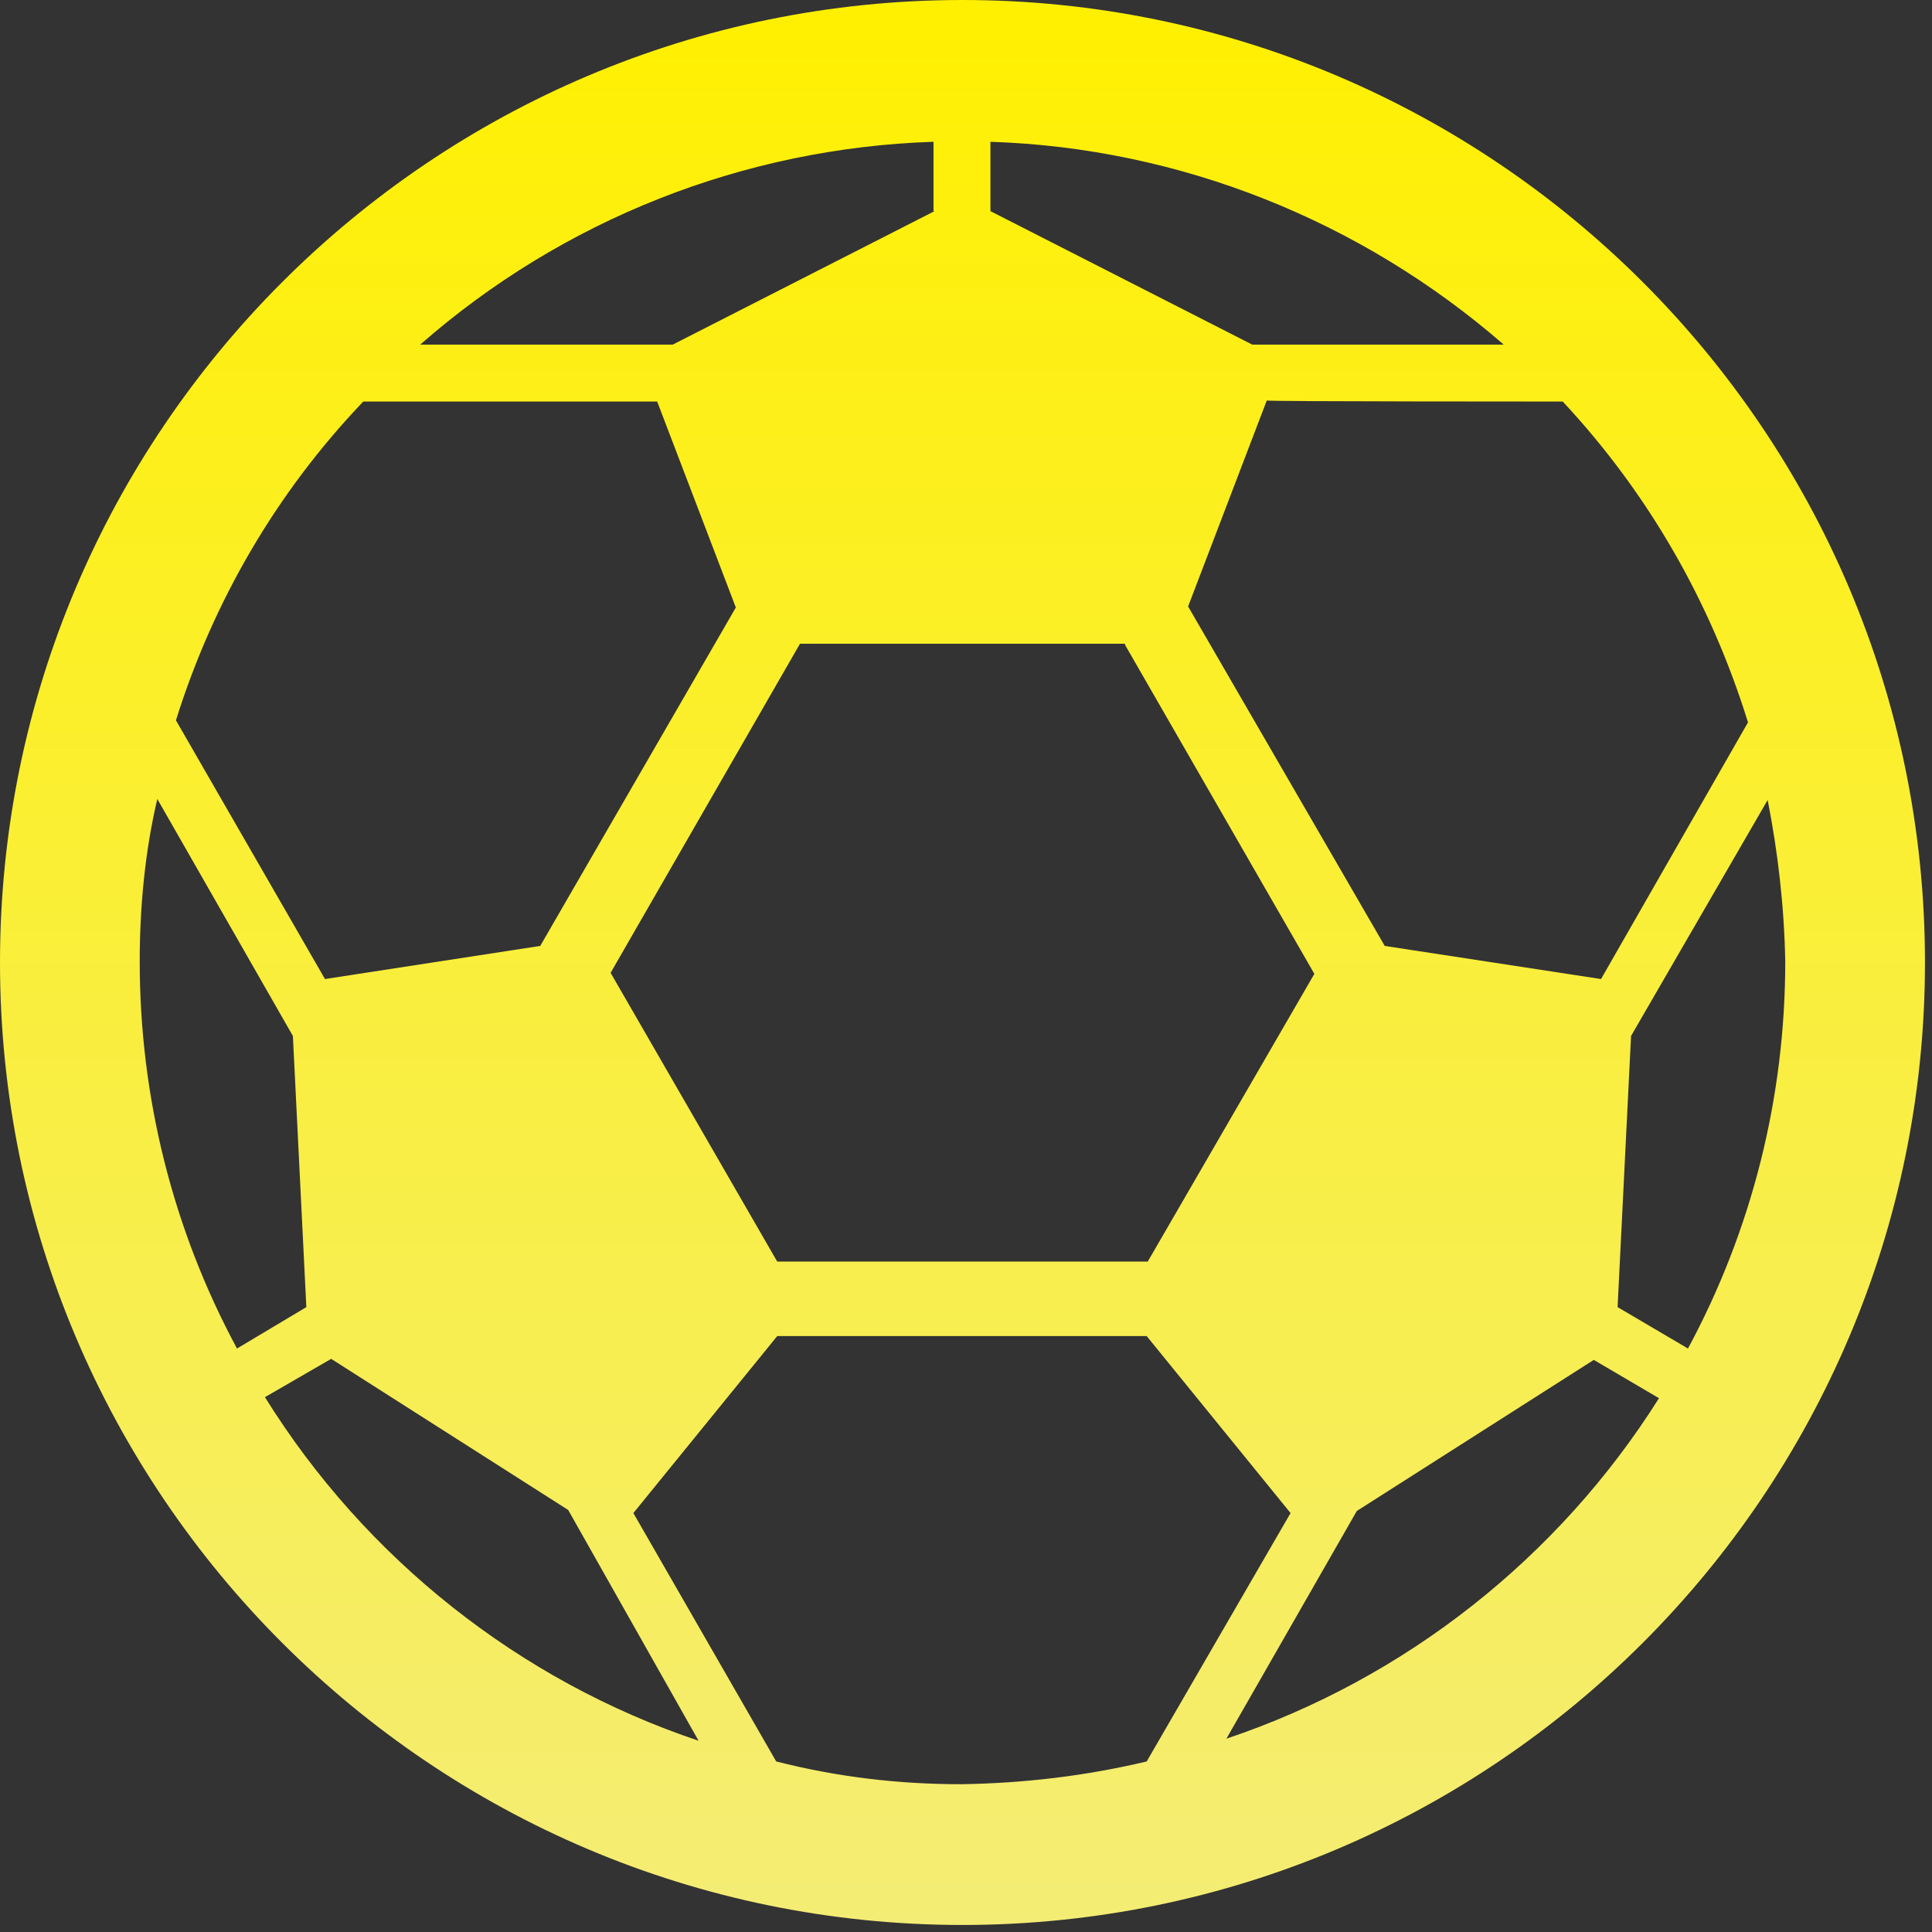 <svg width="204" height="204" viewBox="0 0 204 204" fill="none" xmlns="http://www.w3.org/2000/svg">
<rect x="0" y="0" width="204" height="204" fill="#333333" stroke="none"/>
<path d="M101.629 0C45.569 0 0 45.569 0 101.629C0 157.689 45.569 203.258 101.629 203.258C157.689 203.258 203.258 157.689 203.258 101.629C203.258 45.569 157.689 0 101.629 0ZM132.227 36.39L104.579 22.293V14.971C124.577 15.627 143.701 23.276 158.781 36.39H132.227ZM165.01 42.4C174.08 52.126 180.637 63.6 184.571 76.276L169.054 103.377L146.214 99.88L125.452 64.037L133.757 42.291C133.866 42.4 165.01 42.4 165.01 42.4ZM118.786 68.08L138.783 102.831L121.19 133.21H82.068L64.474 102.722L84.472 67.971H118.786V68.08ZM98.678 22.293L71.031 36.39H44.367C59.447 23.167 78.571 15.627 98.569 14.971V22.293H98.678ZM69.392 42.4L77.697 64.146L57.043 99.88L34.313 103.377L18.577 76.058C22.511 63.491 29.177 52.017 38.357 42.4H69.392ZM30.926 109.388L32.346 138.019L25.025 142.39C18.25 129.823 14.753 115.835 14.753 101.52C14.753 95.837 15.299 89.936 16.61 84.363L30.926 109.388ZM34.969 143.482L59.994 159.437L73.763 183.806C54.858 177.468 38.575 164.573 27.975 147.526L34.969 143.482ZM66.878 159.765L82.068 141.078H121.08L136.27 159.765L121.08 185.992C114.633 187.522 108.186 188.287 101.52 188.396C94.854 188.396 88.406 187.631 81.959 185.992L66.878 159.765ZM129.495 183.588L143.264 159.546L168.289 143.592L175.173 147.635C164.573 164.464 148.4 177.249 129.495 183.588ZM170.802 138.019L172.223 109.388L186.647 84.472C187.74 90.045 188.396 95.728 188.505 101.52C188.505 115.835 185.008 129.823 178.233 142.39L170.802 138.019Z" fill="url(#paint0_linear_176_200)"/>
<defs>
<linearGradient id="paint0_linear_176_200" x1="101.629" y1="0" x2="101.629" y2="203.258" gradientUnits="userSpaceOnUse">
<stop stop-color="#FFF000"/>
<stop offset="1" stop-color="#F4ED75"/>
</linearGradient>
</defs>
</svg>
